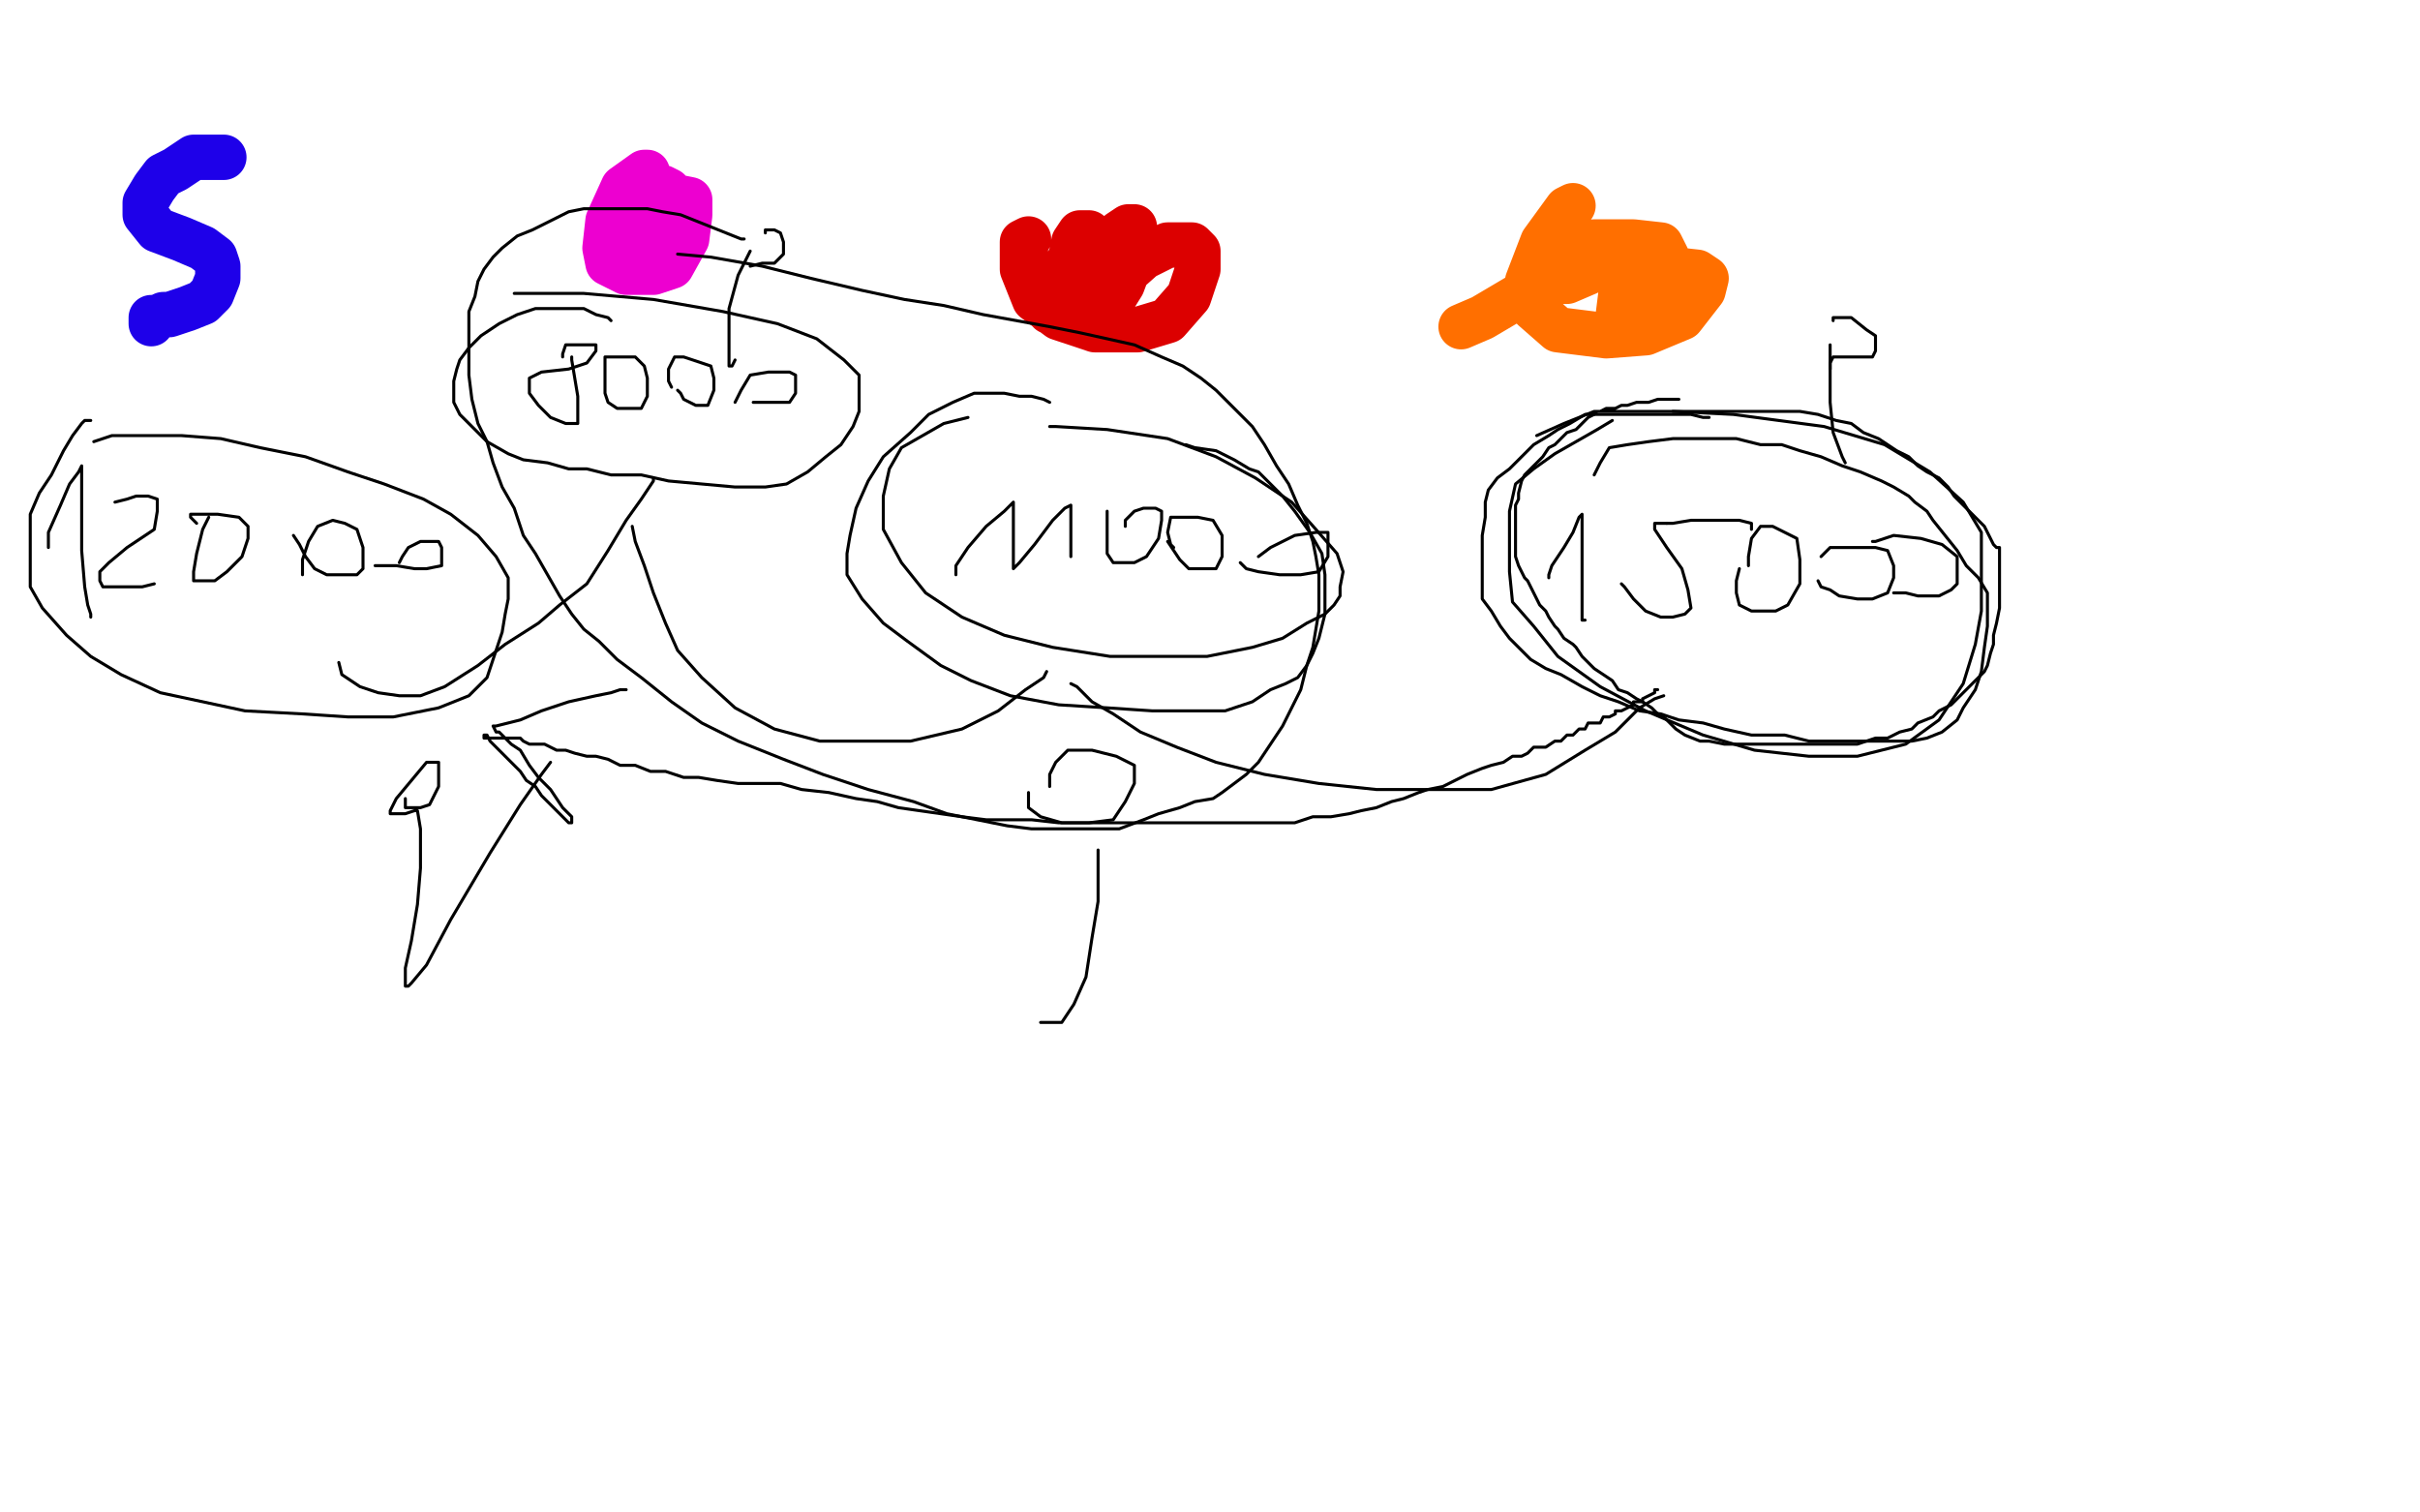 <?xml version="1.0" standalone="no"?>
<!DOCTYPE svg PUBLIC "-//W3C//DTD SVG 1.1//EN"
"http://www.w3.org/Graphics/SVG/1.1/DTD/svg11.dtd">

<svg width="800" height="500" version="1.1" xmlns="http://www.w3.org/2000/svg" xmlns:xlink="http://www.w3.org/1999/xlink" style="stroke-antialiasing: false"><desc>This SVG has been created on https://colorillo.com/</desc><rect x='0' y='0' width='800' height='500' style='fill: rgb(255,255,255); stroke-width:0' /><polyline points="74,52 72,52 72,52 70,52 70,52 67,52 67,52 64,52 64,52 61,54 61,54 58,56 58,56 54,58 54,58 51,62 48,67 48,71 52,76 60,79 67,82 71,85 72,88 72,92 70,97 67,100 62,102 56,104 54,104 52,105 50,105 50,106 50,107" style="fill: none; stroke: #1e00e9; stroke-width: 15; stroke-linejoin: round; stroke-linecap: round; stroke-antialiasing: false; stroke-antialias: 0; opacity: 1.0"/>
<polyline points="214,57 213,57 213,57 206,62 206,62 201,73 201,73 200,82 200,82 201,87 201,87 207,90 207,90 216,90 216,90 222,88 227,79 228,71 228,66 223,65 217,66 210,72 207,80 207,85 212,87 218,87 224,82 227,77 227,72 227,70 223,70 215,70 208,74 208,78 209,78 214,78 220,74 221,68 221,63 219,62 215,62 211,64 207,72 202,85 201,87" style="fill: none; stroke: #ed00d0; stroke-width: 15; stroke-linejoin: round; stroke-linecap: round; stroke-antialiasing: false; stroke-antialias: 0; opacity: 1.0"/>
<polyline points="340,79 338,80 338,80 338,89 338,89 342,99 342,99 350,105 350,105 362,109 362,109 376,109 376,109 386,106 386,106 393,98 396,89 396,83 394,81 386,81 378,85 369,93 364,101 363,103 363,104 366,102 371,94 374,86 375,81 373,79 367,79 359,82 353,87 351,89 351,91 352,91 355,91 358,88 360,83 360,79 360,77 357,77 355,80 354,85 355,88 361,89 368,89 372,84 375,79 375,77 375,75 373,75 370,77 365,85 353,99 347,103" style="fill: none; stroke: #dc0000; stroke-width: 15; stroke-linejoin: round; stroke-linecap: round; stroke-antialiasing: false; stroke-antialias: 0; opacity: 1.0"/>
<polyline points="520,68 518,69 518,69 510,80 510,80 505,93 505,93 507,102 507,102 515,109 515,109 531,111 531,111 544,110 544,110 556,105 563,96 564,92 561,90 552,89 543,90 536,96 535,104 535,108 536,109 540,109 546,102 550,94 551,85 549,81 540,80 527,80 518,85 513,90 512,93 513,93 518,93 525,90 528,88 528,85 527,85 523,85 512,92 490,105 483,108" style="fill: none; stroke: #ff6f00; stroke-width: 15; stroke-linejoin: round; stroke-linecap: round; stroke-antialiasing: false; stroke-antialias: 0; opacity: 1.0"/>
<polyline points="16,181 16,180 16,180 16,176 16,176 20,167 20,167 23,160 23,160 26,156 26,156 27,154 27,154 27,155 27,161 27,171 27,182 28,194 29,200 30,203 30,204" style="fill: none; stroke: #000000; stroke-width: 1; stroke-linejoin: round; stroke-linecap: round; stroke-antialiasing: false; stroke-antialias: 0; opacity: 1.0"/>
<polyline points="38,166 42,165 42,165 45,164 45,164 49,164 49,164 52,165 52,165 52,169 52,169 51,175 51,175 42,181 36,186 33,189 33,192 34,194 40,194 47,194 51,193" style="fill: none; stroke: #000000; stroke-width: 1; stroke-linejoin: round; stroke-linecap: round; stroke-antialiasing: false; stroke-antialias: 0; opacity: 1.0"/>
<polyline points="69,171 67,175 65,183 64,189 64,192 66,192 71,192 75,189 80,184 82,178 82,174 79,171 72,170 65,170 63,170 63,171 65,173" style="fill: none; stroke: #000000; stroke-width: 1; stroke-linejoin: round; stroke-linecap: round; stroke-antialiasing: false; stroke-antialias: 0; opacity: 1.0"/>
<polyline points="97,177 99,180 101,184 104,188 108,190 113,190 118,190 120,188 120,181 118,175 114,173 110,172 105,174 102,179 100,185 100,189 100,190" style="fill: none; stroke: #000000; stroke-width: 1; stroke-linejoin: round; stroke-linecap: round; stroke-antialiasing: false; stroke-antialias: 0; opacity: 1.0"/>
<polyline points="124,187 125,187 125,187 127,187 127,187 131,187 131,187 137,188 137,188 141,188 141,188 146,187 146,187 146,183 146,183 146,181 145,179 139,179 135,181 133,184 132,186" style="fill: none; stroke: #000000; stroke-width: 1; stroke-linejoin: round; stroke-linecap: round; stroke-antialiasing: false; stroke-antialias: 0; opacity: 1.0"/>
<polyline points="189,118 189,119 189,119 190,125 190,125 191,131 191,131 191,136 191,136 191,139 191,139 191,140 191,140 187,140 182,138 178,134 175,130 175,127 175,125 179,123 188,122 194,120 197,116 197,114 196,114 195,114 190,114 187,114 186,117 186,118" style="fill: none; stroke: #000000; stroke-width: 1; stroke-linejoin: round; stroke-linecap: round; stroke-antialiasing: false; stroke-antialias: 0; opacity: 1.0"/>
<polyline points="200,123 200,124 200,124 200,126 200,126 200,130 200,130 201,133 201,133 204,135 204,135 207,135 207,135 212,135 212,135 214,131 214,125 213,121 210,118 206,118 202,118 200,118 200,122 200,123" style="fill: none; stroke: #000000; stroke-width: 1; stroke-linejoin: round; stroke-linecap: round; stroke-antialiasing: false; stroke-antialias: 0; opacity: 1.0"/>
<polyline points="224,129 225,130 226,132 228,133 230,134 232,134 234,134 236,129 236,125 235,121 232,120 226,118 223,118 221,122 221,126 222,128" style="fill: none; stroke: #000000; stroke-width: 1; stroke-linejoin: round; stroke-linecap: round; stroke-antialiasing: false; stroke-antialias: 0; opacity: 1.0"/>
<polyline points="249,133 251,133 251,133 254,133 254,133 258,133 258,133 261,133 261,133 263,130 263,130 263,127 263,127 263,124 263,124 261,123 254,123 248,124 245,129 243,133" style="fill: none; stroke: #000000; stroke-width: 1; stroke-linejoin: round; stroke-linecap: round; stroke-antialiasing: false; stroke-antialias: 0; opacity: 1.0"/>
<polyline points="316,190 316,187 316,187 320,181 320,181 326,174 326,174 332,169 332,169 335,166 335,166 335,167 335,173 335,178 335,182 335,186 335,188 337,186 342,180 348,172 352,168 354,167 354,170 354,175 354,180 354,184" style="fill: none; stroke: #000000; stroke-width: 1; stroke-linejoin: round; stroke-linecap: round; stroke-antialiasing: false; stroke-antialias: 0; opacity: 1.0"/>
<polyline points="366,169 366,170 366,170 366,172 366,172 366,177 366,177 366,183 366,183 368,186 368,186 370,186 370,186 375,186 375,186 379,184 383,178 384,172 384,169 382,168 378,168 375,169 372,172 372,173 372,174" style="fill: none; stroke: #000000; stroke-width: 1; stroke-linejoin: round; stroke-linecap: round; stroke-antialiasing: false; stroke-antialias: 0; opacity: 1.0"/>
<polyline points="386,179 388,182 390,185 393,188 395,188 399,188 402,188 404,184 404,177 401,172 396,171 391,171 387,171 386,176 387,180 388,181" style="fill: none; stroke: #000000; stroke-width: 1; stroke-linejoin: round; stroke-linecap: round; stroke-antialiasing: false; stroke-antialias: 0; opacity: 1.0"/>
<polyline points="410,186 412,188 416,189 423,190 430,190 436,189 439,184 439,179 439,176 435,176 428,177 420,181 416,184" style="fill: none; stroke: #000000; stroke-width: 1; stroke-linejoin: round; stroke-linecap: round; stroke-antialiasing: false; stroke-antialias: 0; opacity: 1.0"/>
<polyline points="512,191 512,190 512,190 513,187 513,187 517,181 517,181 520,176 520,176 522,171 522,171 523,170 523,170 523,178 523,188 523,198 523,203 523,205 524,205" style="fill: none; stroke: #000000; stroke-width: 1; stroke-linejoin: round; stroke-linecap: round; stroke-antialiasing: false; stroke-antialias: 0; opacity: 1.0"/>
<polyline points="551,173 548,173 548,173 547,173 547,173 547,174 547,174 547,175 547,175 551,181 551,181 556,188 558,195 559,201 557,203 553,204 549,204 544,202 540,198 537,194 536,193" style="fill: none; stroke: #000000; stroke-width: 1; stroke-linejoin: round; stroke-linecap: round; stroke-antialiasing: false; stroke-antialias: 0; opacity: 1.0"/>
<polyline points="551,173 553,173 553,173 559,172 559,172 567,172 567,172 575,172 575,172 579,173 579,173 579,174 579,174 579,175 579,175" style="fill: none; stroke: #000000; stroke-width: 1; stroke-linejoin: round; stroke-linecap: round; stroke-antialiasing: false; stroke-antialias: 0; opacity: 1.0"/>
<polyline points="575,188 574,192 574,192 574,196 574,196 575,200 575,200 579,202 579,202 583,202 583,202 587,202 587,202 591,200 591,200 595,193 595,185 594,178 590,176 586,174 582,174 579,178 578,184 578,187" style="fill: none; stroke: #000000; stroke-width: 1; stroke-linejoin: round; stroke-linecap: round; stroke-antialiasing: false; stroke-antialias: 0; opacity: 1.0"/>
<polyline points="601,192 602,194 602,194 605,195 605,195 608,197 608,197 614,198 614,198 619,198 619,198 624,196 624,196 626,191 626,191 626,187 624,182 620,181 613,181 605,181 602,184" style="fill: none; stroke: #000000; stroke-width: 1; stroke-linejoin: round; stroke-linecap: round; stroke-antialiasing: false; stroke-antialias: 0; opacity: 1.0"/>
<polyline points="626,196 628,196 628,196 630,196 630,196 634,197 634,197 639,197 639,197 641,197 641,197 645,195 645,195 647,193 647,193 647,189 647,184 642,180 635,178 626,177 620,179 619,179" style="fill: none; stroke: #000000; stroke-width: 1; stroke-linejoin: round; stroke-linecap: round; stroke-antialiasing: false; stroke-antialias: 0; opacity: 1.0"/>
<polyline points="112,219 113,223 113,223 119,227 119,227 125,229 125,229 132,230 132,230 139,230 139,230 147,227 147,227 158,220 158,220 167,213 178,206 185,200 194,193 201,182 207,172 212,165 216,159 216,158" style="fill: none; stroke: #000000; stroke-width: 1; stroke-linejoin: round; stroke-linecap: round; stroke-antialiasing: false; stroke-antialias: 0; opacity: 1.0"/>
<polyline points="209,174 210,179 210,179 213,187 213,187 216,196 216,196 220,206 220,206 224,215 224,215 232,224 232,224 243,234 243,234 256,241 271,245 286,245 301,245 318,241 330,235 339,228 345,224 346,222" style="fill: none; stroke: #000000; stroke-width: 1; stroke-linejoin: round; stroke-linecap: round; stroke-antialiasing: false; stroke-antialias: 0; opacity: 1.0"/>
<polyline points="354,226 356,227 356,227 361,232 361,232 368,236 368,236 377,242 377,242 389,247 389,247 402,252 402,252 418,256 418,256 436,259 455,261 476,261 493,261 511,256 524,248 534,242 542,234 547,231 550,230" style="fill: none; stroke: #000000; stroke-width: 1; stroke-linejoin: round; stroke-linecap: round; stroke-antialiasing: false; stroke-antialias: 0; opacity: 1.0"/>
<polyline points="320,138 312,140 312,140 305,144 305,144 298,148 298,148 294,155 294,155 292,164 292,164 292,175 292,175 298,186 298,186 306,196 318,204 332,210 348,214 367,217 384,217 399,217 414,214 424,211 432,206 438,203 441,200 443,197 443,194 444,189 442,183 435,175 427,166 415,158 402,151 386,145 366,142 349,141 347,141" style="fill: none; stroke: #000000; stroke-width: 1; stroke-linejoin: round; stroke-linecap: round; stroke-antialiasing: false; stroke-antialias: 0; opacity: 1.0"/>
<polyline points="30,139 29,139 29,139 28,139 28,139 27,140 27,140 24,144 24,144 21,149 21,149 17,157 17,157 13,163 13,163 10,170 10,177 10,186 10,194 14,201 22,210 30,217 40,223 53,229 67,232 81,235 100,236 115,237 130,237 145,234 155,230 161,224 164,215 166,209 167,203 168,198 168,191 164,184 158,177 149,170 140,165 127,160 115,156 101,151 86,148 73,145 60,144 46,144 37,144 31,146" style="fill: none; stroke: #000000; stroke-width: 1; stroke-linejoin: round; stroke-linecap: round; stroke-antialiasing: false; stroke-antialias: 0; opacity: 1.0"/>
<polyline points="347,133 345,132 345,132 341,131 341,131 337,131 337,131 332,130 332,130 327,130 327,130 322,130 322,130 315,133 315,133 307,137 301,143 292,151 287,159 283,168 281,177 280,183 280,190 285,198 292,206 300,212 311,220 321,225 334,230 350,233 366,234 381,235 395,235 405,235 414,232 420,228 425,226 429,224 432,220 434,216 436,211 438,203 438,197 438,190 437,183 433,176 428,169 424,164 420,160 418,158 416,156 413,155 408,152 402,149 395,148 392,147" style="fill: none; stroke: #000000; stroke-width: 1; stroke-linejoin: round; stroke-linecap: round; stroke-antialiasing: false; stroke-antialias: 0; opacity: 1.0"/>
<polyline points="202,106 201,105 201,105 197,104 197,104 193,102 193,102 190,102 190,102 184,102 184,102 180,102 180,102 177,102 177,102 171,104 165,107 159,111 155,115 152,119 151,122 150,126 150,130 150,133 152,137 157,142 161,146 168,150 173,152 181,153 188,155 194,155 202,157 212,157 221,159 232,160 243,161 253,161 260,160 267,156 273,151 278,147 282,141 284,136 284,132 284,128 284,124 279,119 270,112 257,107 239,103 216,99 193,97 170,97" style="fill: none; stroke: #000000; stroke-width: 1; stroke-linejoin: round; stroke-linecap: round; stroke-antialiasing: false; stroke-antialias: 0; opacity: 1.0"/>
<polyline points="533,139 528,142 528,142 521,146 521,146 514,150 514,150 507,155 507,155 501,160 501,160 499,169 499,169 499,179 499,179 499,189 500,199 507,207 515,217 529,227 544,235 563,243 580,248 598,250 614,250 630,246 641,238 649,226 653,213 655,202 655,189 655,176 649,166 638,156 623,147 603,141 573,137 553,136" style="fill: none; stroke: #000000; stroke-width: 1; stroke-linejoin: round; stroke-linecap: round; stroke-antialiasing: false; stroke-antialias: 0; opacity: 1.0"/>
<polyline points="340,262 340,264 340,264 340,267 340,267 344,270 344,270 351,272 351,272 360,272 360,272 368,271 368,271 372,265 372,265 375,259 375,253 369,250 361,248 353,248 349,252 347,256 347,260" style="fill: none; stroke: #000000; stroke-width: 1; stroke-linejoin: round; stroke-linecap: round; stroke-antialiasing: false; stroke-antialias: 0; opacity: 1.0"/>
<polyline points="363,281 363,289 363,298 361,310 359,323 355,332 351,338 345,338 344,338" style="fill: none; stroke: #000000; stroke-width: 1; stroke-linejoin: round; stroke-linecap: round; stroke-antialiasing: false; stroke-antialias: 0; opacity: 1.0"/>
<polyline points="134,264 134,265 134,265 134,266 134,266 134,267 134,267 136,267 136,267 139,267 139,267 142,266 142,266 145,260 145,260 145,255 145,253 145,252 141,252 136,258 131,264 129,268 129,269 130,269 131,269 134,269 137,268 138,268 139,274 139,287 138,299 136,311 134,320 134,326 135,326 136,325 141,319 149,304 162,282 172,266 179,256 182,252" style="fill: none; stroke: #000000; stroke-width: 1; stroke-linejoin: round; stroke-linecap: round; stroke-antialiasing: false; stroke-antialias: 0; opacity: 1.0"/>
<polyline points="248,83 244,91 244,91 241,102 241,102 241,111 241,111 241,119 241,119 241,121 241,121 242,121 242,121 243,119" style="fill: none; stroke: #000000; stroke-width: 1; stroke-linejoin: round; stroke-linecap: round; stroke-antialiasing: false; stroke-antialias: 0; opacity: 1.0"/>
<polyline points="253,77 253,76 253,76 256,76 258,77 259,80 259,84 256,87 252,87 248,88" style="fill: none; stroke: #000000; stroke-width: 1; stroke-linejoin: round; stroke-linecap: round; stroke-antialiasing: false; stroke-antialias: 0; opacity: 1.0"/>
<polyline points="605,114 605,116 605,116 605,123 605,123 605,133 605,133 606,143 606,143 609,151 609,151 610,153 610,153" style="fill: none; stroke: #000000; stroke-width: 1; stroke-linejoin: round; stroke-linecap: round; stroke-antialiasing: false; stroke-antialias: 0; opacity: 1.0"/>
<polyline points="606,106 606,105 606,105 608,105 608,105 612,105 612,105 617,109 617,109 620,111 620,111 620,114 620,114 620,116 620,116 619,118 615,118 609,118 606,118 605,120 605,122" style="fill: none; stroke: #000000; stroke-width: 1; stroke-linejoin: round; stroke-linecap: round; stroke-antialiasing: false; stroke-antialias: 0; opacity: 1.0"/>
<polyline points="555,132 554,132 554,132 552,132 552,132 548,132 548,132 545,133 545,133 541,133 541,133 538,134 538,134 536,134 536,134 534,135 533,135 531,135 529,136 528,136 527,137 525,138 523,140 521,142 518,143 516,145 514,147 512,148 510,151 508,153 506,155 504,157 503,159 502,163 502,165 501,167 501,170 501,173 501,177 501,179 501,181 501,184 502,187 503,189 504,191 505,192 506,194 507,196 508,198 509,200 511,202 512,204 514,207 515,208 517,211 520,213 521,214 523,217 525,219 527,221 530,223 533,225 535,228 538,229 541,231 543,232 546,234 548,236 550,237 552,239 554,241 557,243 562,245 565,245 570,246 574,246 578,246 582,246 586,246 590,246 594,246 598,246 601,246 604,246 608,246 610,246 614,246 617,245 620,244 624,244 628,242 632,241 634,239 639,237 641,235 645,233 647,231 650,228 652,226 654,224 656,222 657,220 658,216 659,213 659,210 660,206 661,201 661,197 661,191 661,187 661,184 661,183 661,182 661,181 660,181 659,180 658,178 656,174 653,171 650,168 648,166 646,164 644,161 641,158 637,156 634,154 631,151 627,149 624,147 621,145 616,143 612,140 607,139 601,137 595,136 588,136 580,136 573,136 565,136 556,136 549,136 543,136 534,136 527,136 517,140 508,144" style="fill: none; stroke: #000000; stroke-width: 1; stroke-linejoin: round; stroke-linecap: round; stroke-antialiasing: false; stroke-antialias: 0; opacity: 1.0"/>
<polyline points="565,138 563,138 563,138 559,137 559,137 554,137 554,137 549,137 549,137 545,137 545,137 541,137 541,137 536,137 536,137 532,137 528,137 524,137 519,140 515,142 512,144 507,147 503,151 499,155 495,158 492,162 491,166 491,171 490,177 490,183 490,188 490,194 490,198 493,202 496,207 499,211 502,214 506,218 511,221 516,223 523,227 529,230 535,232 542,235 549,236 555,238 563,239 570,241 579,243 590,243 598,245 606,245 614,245 620,245 626,245 632,245 637,244 642,242 647,238 649,234 653,228 655,222 656,214 657,207 657,201 657,196 654,191 650,187 647,182 643,177 639,172 637,169 633,166 631,164 626,161 622,159 615,156 609,154 602,151 595,149 589,147 582,147 574,145 567,145 561,145 553,145 545,146 538,147 532,148 529,153 527,157" style="fill: none; stroke: #000000; stroke-width: 1; stroke-linejoin: round; stroke-linecap: round; stroke-antialiasing: false; stroke-antialias: 0; opacity: 1.0"/>
<polyline points="548,228 547,228 547,228 547,229 547,229 545,230 545,230 543,231 543,231 543,232 543,232 540,232 540,232 540,233 540,233 538,234 536,235 535,235 534,235 534,236 532,237 530,237 529,239 527,239 525,239 524,241 522,241 520,243 518,243 516,245 514,245 511,247 510,247 507,247 505,249 503,250 500,250 497,252 493,253 490,254 485,256 481,258 479,259 477,260 472,261 469,262 464,264 460,265 455,267 450,268 446,269 440,270 434,270 428,272 421,272 413,272 404,272 396,272 387,272 380,272 373,272 365,272 358,272 350,272 341,271 334,271 326,271 318,270 311,269 304,268 297,267 290,265 283,264 274,262 265,261 258,259 250,259 244,259 237,258 231,257 226,257 220,255 215,255 210,253 205,253 201,251 197,250 194,250 190,249 187,248 184,248 182,247 180,246 177,246 175,246 173,245 172,244 171,244 170,244 169,244 167,244 166,244 165,244 164,244 163,244 162,244 161,244 160,244 160,243 161,243 162,245 164,247 167,250 170,253 172,255 174,258 177,260 179,263 181,265 184,268 186,270 188,272 189,272 189,271 189,270 186,267 182,261 178,257 175,253 172,248 169,246 167,244 166,243 165,242 164,242 163,240 164,240 172,238 179,235 188,232 197,230 202,229 205,228 207,228" style="fill: none; stroke: #000000; stroke-width: 1; stroke-linejoin: round; stroke-linecap: round; stroke-antialiasing: false; stroke-antialias: 0; opacity: 1.0"/>
<polyline points="246,79 245,79 245,79 240,77 240,77 235,75 235,75 230,73 230,73 225,71 225,71 219,70 219,70 214,69 214,69 209,69 204,69 198,69 193,69 188,70 182,73 176,76 171,78 166,82 163,85 160,89 158,93 157,98 155,103 155,110 155,118 155,124 156,132 158,140 161,146 163,153 166,161 170,168 173,177 177,183 181,190 185,197 189,203 193,208 198,212 204,218 212,224 222,232 232,239 244,245 259,251 272,256 287,261 302,265 313,269 323,271 333,273 341,274 348,274 357,274 364,274 370,274 378,271 383,269 390,267 395,265 401,264 404,262 408,259 412,256 416,252 420,246 424,240 427,234 430,228 432,220 434,214 435,208 436,202 436,197 436,190 435,184 434,179 432,173 429,167 426,160 422,154 418,147 414,141 409,136 405,132 402,129 397,125 391,121 384,118 375,114 366,112 357,110 347,108 336,106 325,104 312,101 299,99 285,96 268,92 252,88 235,85 224,84" style="fill: none; stroke: #000000; stroke-width: 1; stroke-linejoin: round; stroke-linecap: round; stroke-antialiasing: false; stroke-antialias: 0; opacity: 1.0"/>
</svg>
